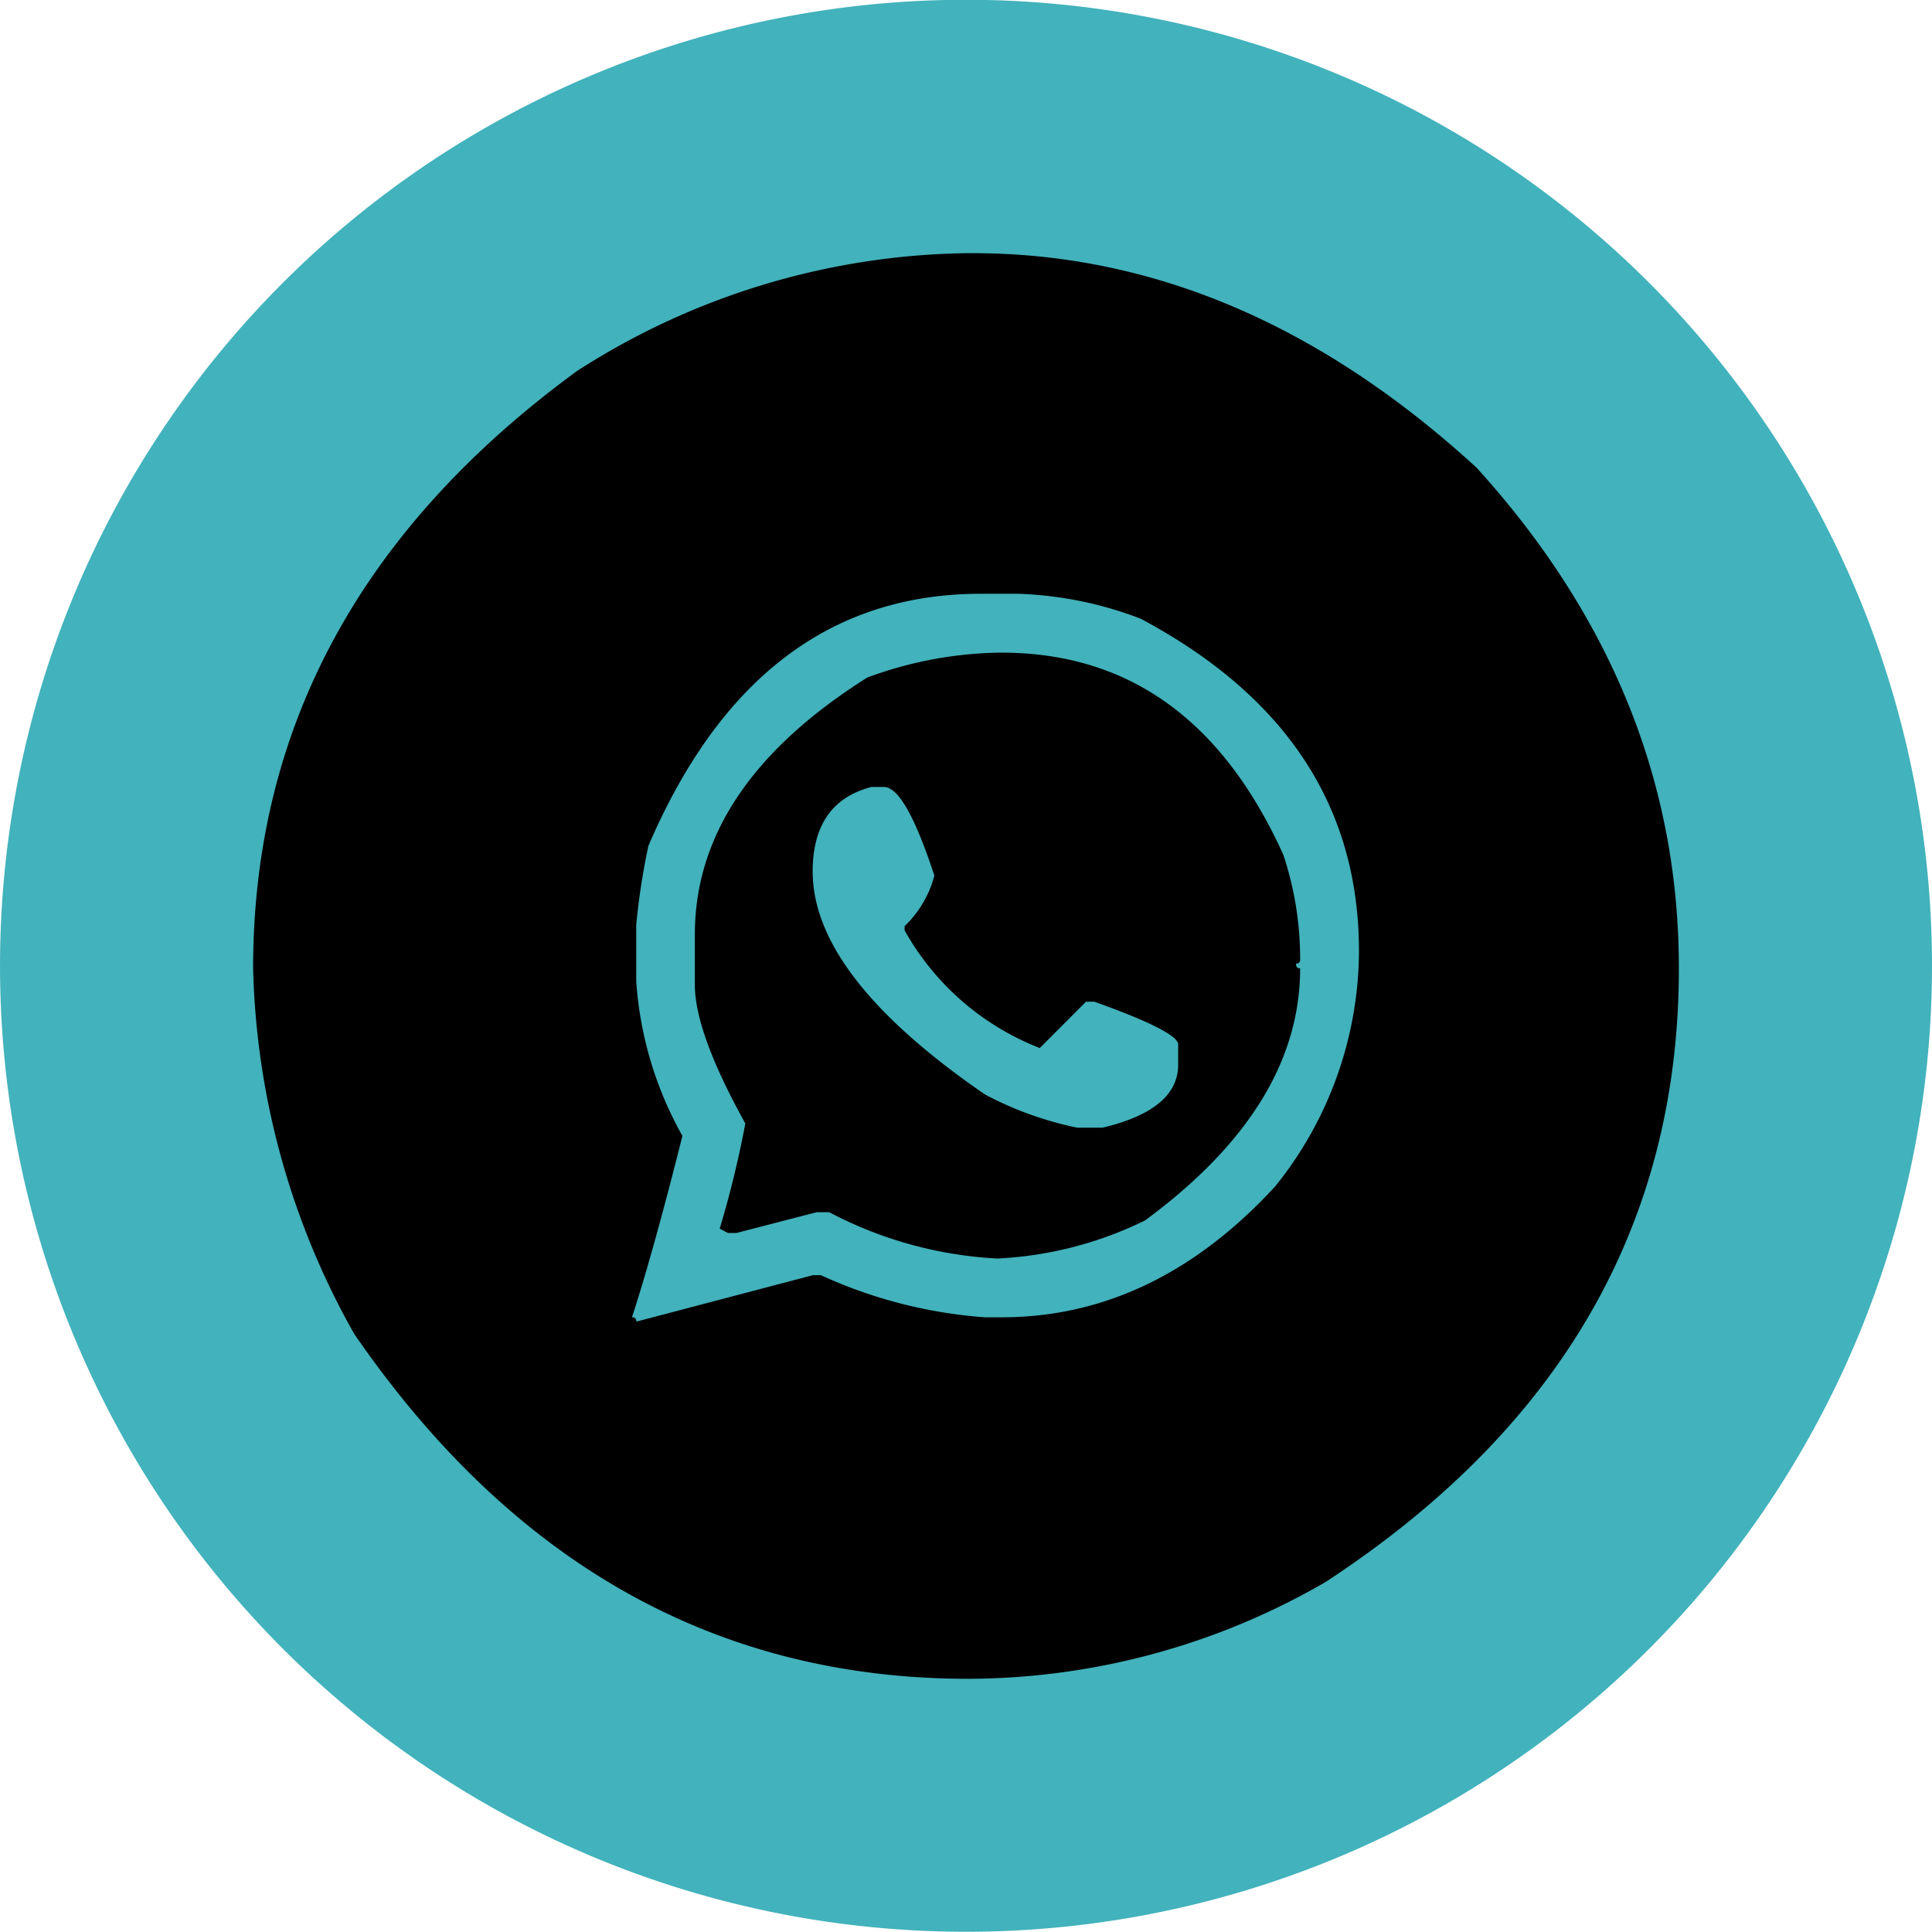 <svg xmlns="http://www.w3.org/2000/svg" xmlns:xlink="http://www.w3.org/1999/xlink" width="89.013" height="89.013" viewBox="0 0 89.013 89.013">
  <defs>
    <clipPath id="clip-path">
      <rect id="Retângulo_52" data-name="Retângulo 52" width="89.013" height="89.013" fill="none"/>
    </clipPath>
  </defs>
  <g id="Grupo_57" data-name="Grupo 57" transform="translate(0 0)">
    <g id="Grupo_56" data-name="Grupo 56" transform="translate(0 0)" clip-path="url(#clip-path)">
      <path id="Caminho_118" data-name="Caminho 118" d="M89.013,44.5a44.506,44.506,0,1,0-44.5,44.5,44.5,44.5,0,0,0,44.5-44.5" transform="translate(0 0.002)" fill="#42b2bc"/>
      <path id="Caminho_119" data-name="Caminho 119" d="M35.092,2.142h.2q12.438,0,23.221,9.887Q67.836,22.3,67.83,35.092q0,17.616-16.268,28.268a32.957,32.957,0,0,1-16.47,4.465q-17.354,0-28.29-15.887A35.945,35.945,0,0,1,2.142,35.092q0-16.619,14.934-27.528A33.948,33.948,0,0,1,35.092,2.142m-15.3,31.007V35.67a16.843,16.843,0,0,0,2.129,7.143q-1.364,5.423-2.325,8.357a.173.173,0,0,1,.2.2l8.134-2.14H28.3A21.925,21.925,0,0,0,35.86,51.17h.768q7.048,0,12.6-6.027A17.366,17.366,0,0,0,53.092,34.3q0-9.955-10.056-15.316a17.237,17.237,0,0,0-5.646-1.149H35.67q-10.331,0-15.316,11.613a31.412,31.412,0,0,0-.566,3.7m16.84-12.6q8.771,0,12.98,9.316a15.159,15.159,0,0,1,.773,4.818.168.168,0,0,1-.191.191c0,.152.065.223.191.223q0,6.354-7.149,11.613a17.309,17.309,0,0,1-6.8,1.753,18.648,18.648,0,0,1-7.748-2.134h-.577l-3.7.958h-.387l-.381-.2a47.245,47.245,0,0,0,1.181-4.846Q22.5,38.06,22.494,35.86V33.53q0-6.827,7.944-11.836a18.3,18.3,0,0,1,6.19-1.149M27.922,30.628q0,4.818,7.938,10.274a15.747,15.747,0,0,0,4.247,1.53h1.181c2.314-.555,3.474-1.519,3.474-2.9v-.958q-.1-.6-3.86-1.944h-.387l-2.129,2.134a12.2,12.2,0,0,1-6.229-5.423v-.191a4.978,4.978,0,0,0,1.372-2.33c-.893-2.722-1.661-4.083-2.325-4.083h-.577q-2.7.7-2.706,3.893" transform="translate(9.52 9.522)"/>
    </g>
  </g>
</svg>
